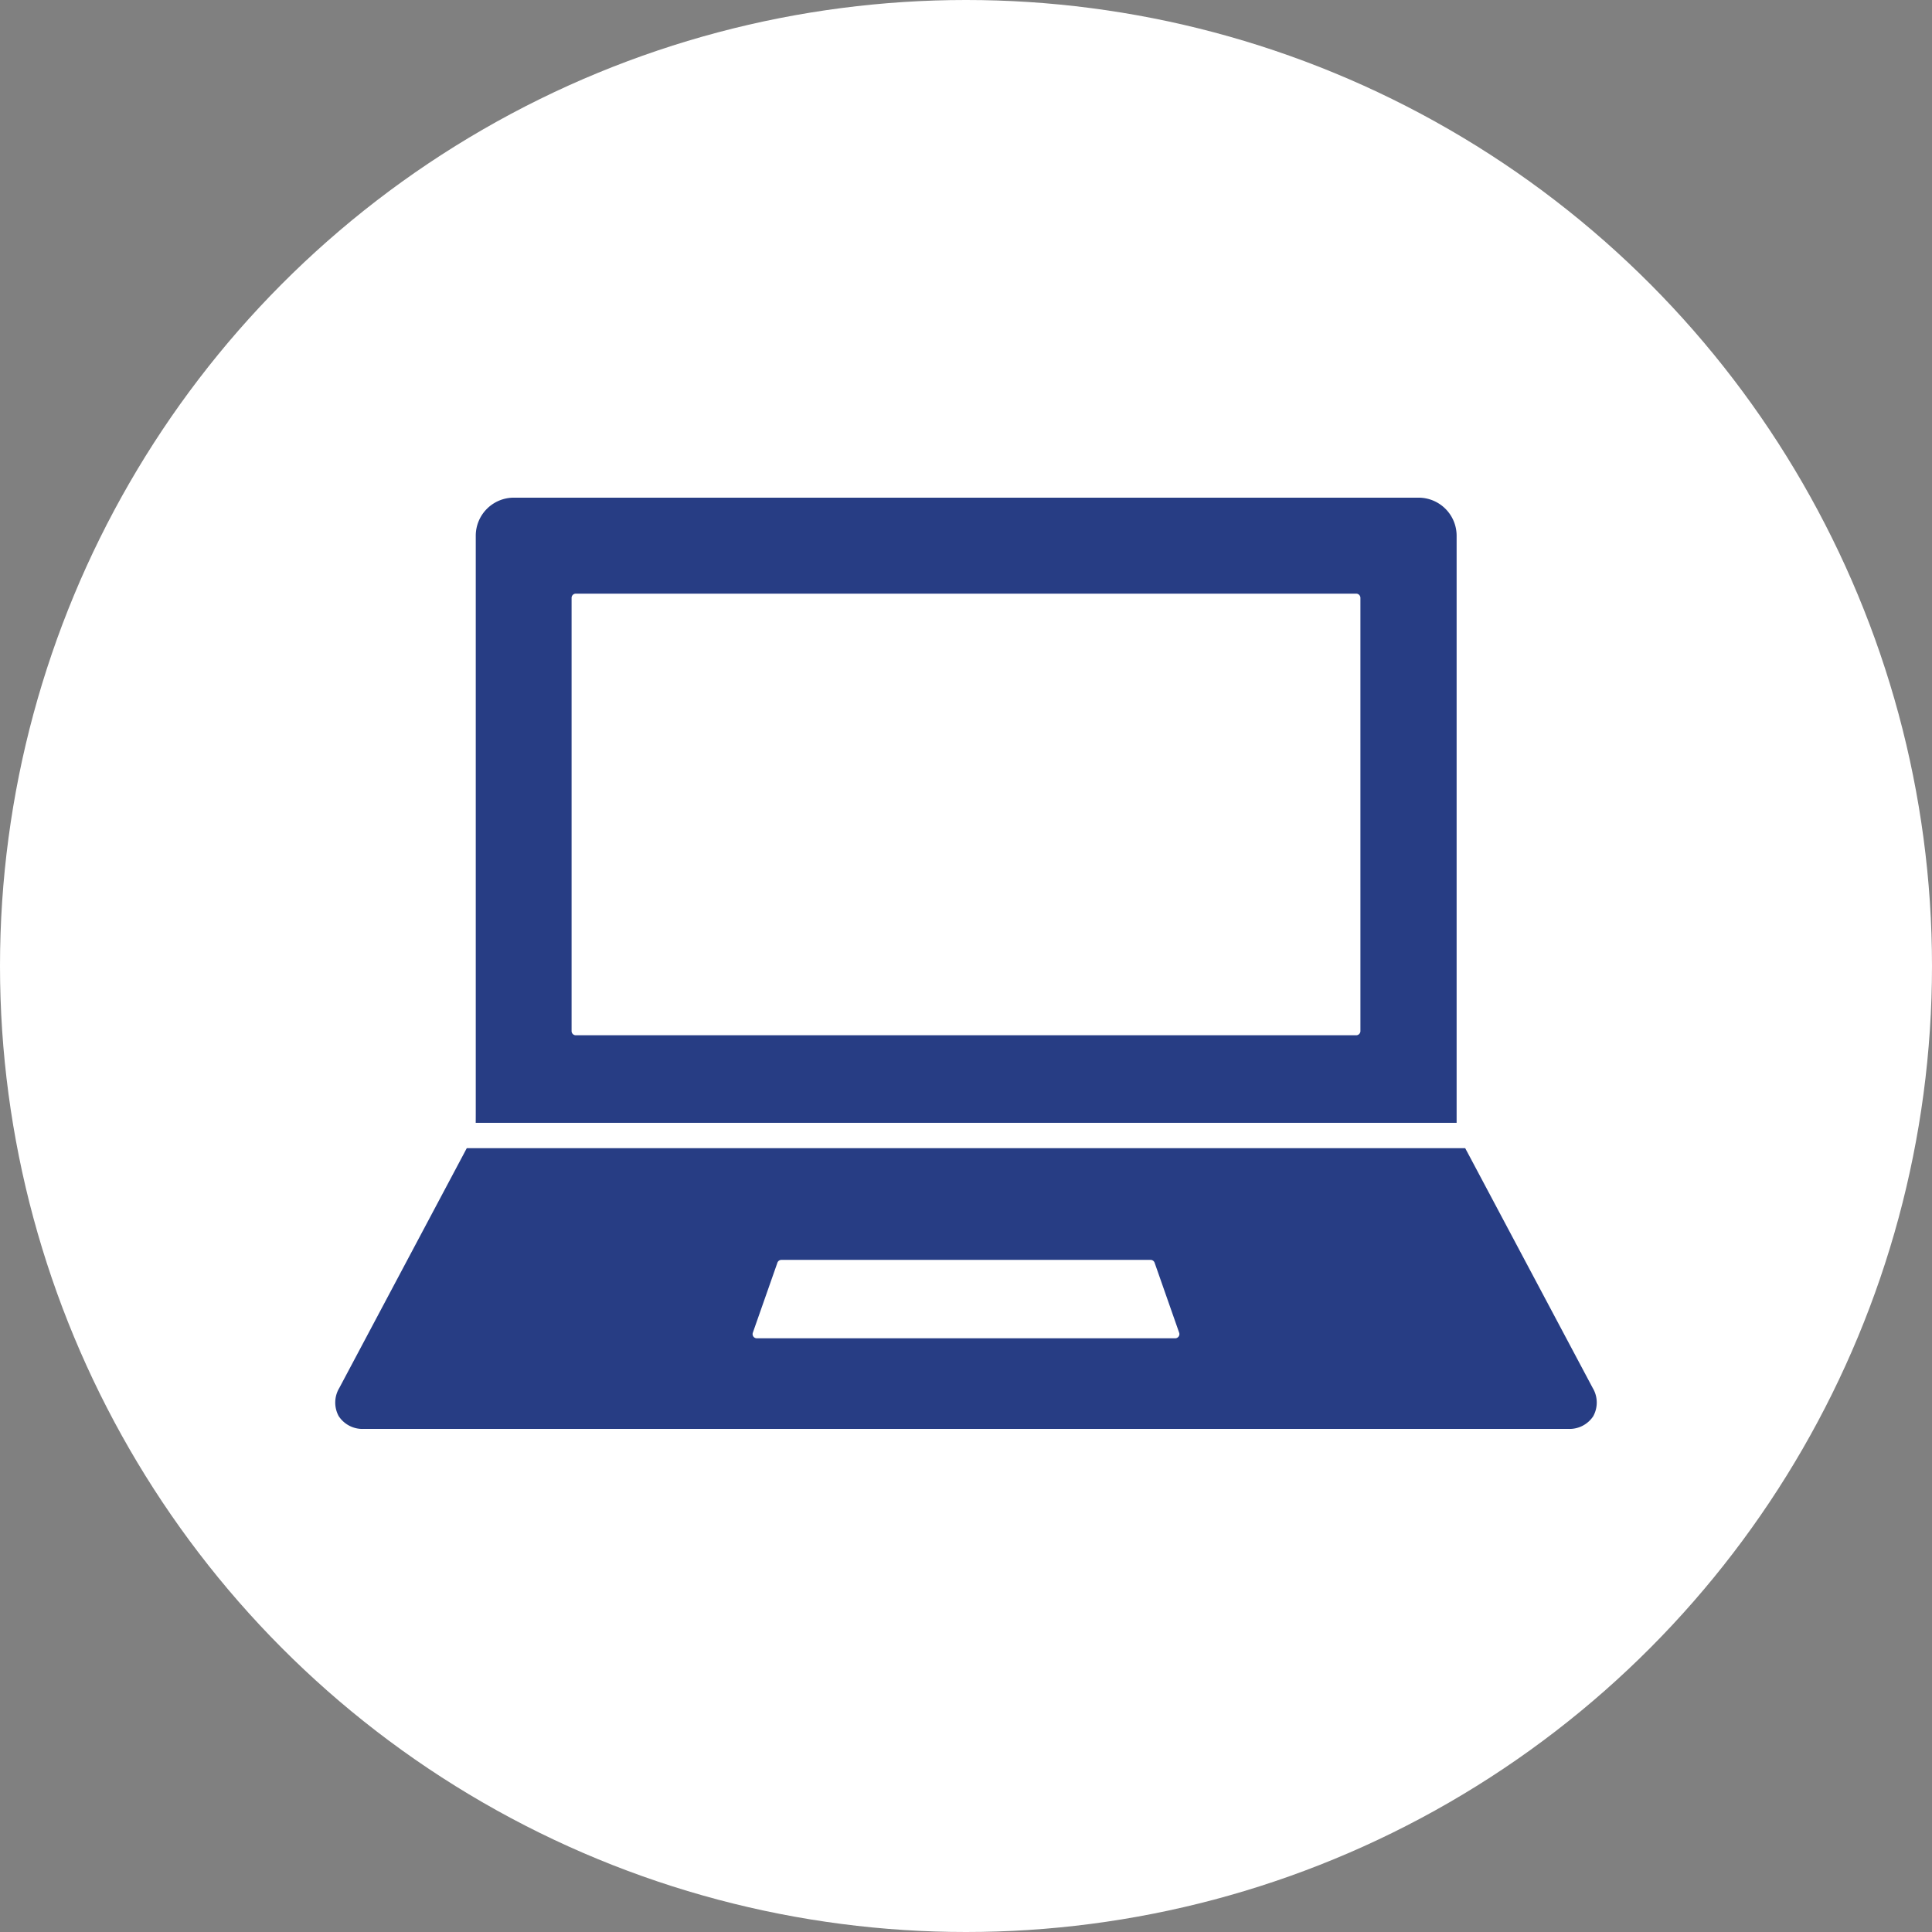 <svg xmlns="http://www.w3.org/2000/svg" width="219" height="219" viewBox="0 0 219 219"><rect x="0" y="0" width="219" height="219" fill="#808080" stroke="none"/><defs><style>.a{fill:#fff;}.b{fill:#273d84;}</style></defs><g transform="translate(-146.151 -2883.025)"><circle class="a" cx="109.5" cy="109.5" r="109.5" transform="translate(146.151 2883.025)"/><g transform="translate(-1495.849 255.437)"><path class="b" d="M161.345,0H58.787a4.318,4.318,0,0,0-4.312,4.312V69.425c0,.558,0,1.041-.006,1.438H165.66V4.312A4.319,4.319,0,0,0,161.345,0m-6.589,60.46a.48.48,0,0,1-.479.479H65.814a.477.477,0,0,1-.477-.479V11.36a.479.479,0,0,1,.477-.479h88.462a.482.482,0,0,1,.479.479Z" transform="translate(1641.454 2684)"/><path class="b" d="M142.534,279.419l-14.219-26.745c-.079-.143-.155-.286-.228-.424H14.911c-.076.137-.152.281-.228.427L.467,279.419a3.215,3.215,0,0,0-.076,3.2l-.006.012H.4a3.211,3.211,0,0,0,2.862,1.438H139.739a3.218,3.218,0,0,0,2.862-1.438h.012l-.006-.012a3.214,3.214,0,0,0-.073-3.2M95.6,273.6a.48.48,0,0,1-.392.2H47.79a.48.48,0,0,1-.392-.2.491.491,0,0,1-.061-.436l2.786-7.934a.479.479,0,0,1,.45-.319H92.426a.483.483,0,0,1,.453.319l2.783,7.934a.472.472,0,0,1-.061.436" transform="translate(1680 2505.49)"/></g></g></svg>